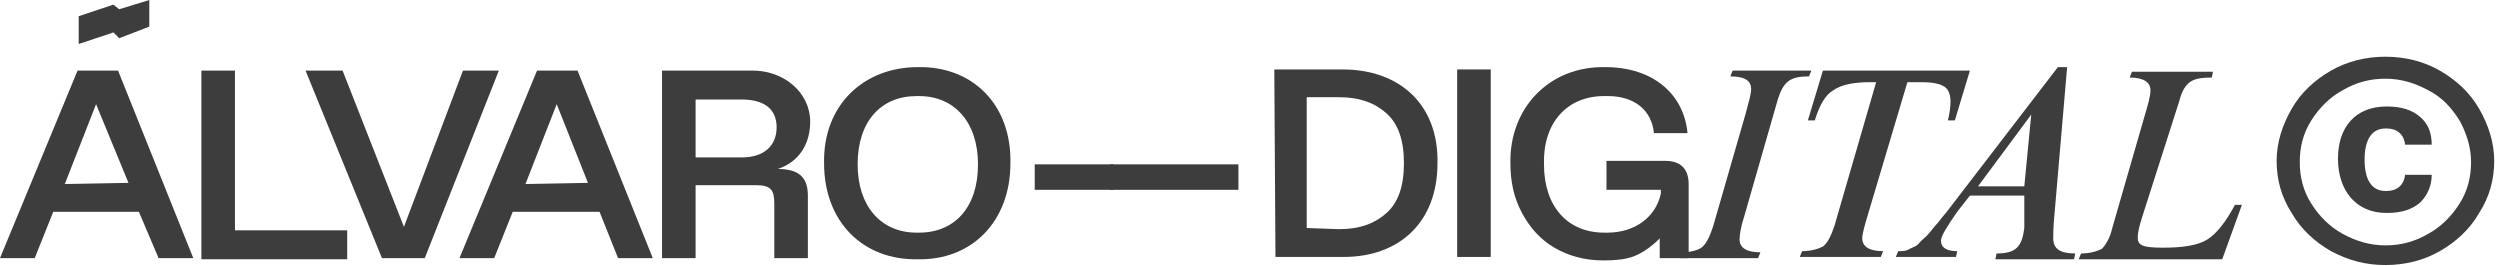 <?xml version="1.0" encoding="UTF-8"?> <!-- Generator: Adobe Illustrator 27.9.0, SVG Export Plug-In . SVG Version: 6.00 Build 0) --> <svg xmlns="http://www.w3.org/2000/svg" xmlns:xlink="http://www.w3.org/1999/xlink" version="1.1" id="Layer_1" x="0px" y="0px" viewBox="0 0 216 23" style="enable-background:new 0 0 216 23;" xml:space="preserve"> <style type="text/css"> .st0{clip-path:url(#SVGID_00000073718968182049010500000001972251571320808344_);} .st1{fill:#3D3D3D;} </style> <g> <g> <defs> <rect id="SVGID_1_" width="215.5" height="23"></rect> </defs> <clipPath id="SVGID_00000129916721452112294010000008095085647905738904_"> <use xlink:href="#SVGID_1_" style="overflow:visible;"></use> </clipPath> <g style="clip-path:url(#SVGID_00000129916721452112294010000008095085647905738904_);"> <path class="st1" d="M12,18.3H4.6l-1.6,4H0L6.7,6.1h3.5l6.5,16.2h-3L12,18.3z M11.1,15.8L8.3,9l-2.7,6.9L11.1,15.8L11.1,15.8z"></path> <path class="st1" d="M17.4,6.1h2.9v13.8H30v2.5H17.4V6.1z"></path> <path class="st1" d="M43.1,6.1l-6.4,16.2H33L26.4,6.1h3.2l5.3,13.5L40,6.1H43.1z"></path> <path class="st1" d="M51.8,18.3h-7.5l-1.6,4h-3l6.7-16.2h3.5l6.5,16.2h-3L51.8,18.3z M50.8,15.8L48.1,9l-2.7,6.9L50.8,15.8 L50.8,15.8z"></path> <path class="st1" d="M57.2,6.1h7.6C67.7,6,70,8,70,10.5c0,2-1,3.5-2.8,4.1c1.8,0,2.6,0.7,2.6,2.3v5.4h-2.9v-4.7 c0-1.2-0.3-1.6-1.6-1.6h-5.2v6.3h-2.9C57.2,22.3,57.2,6.1,57.2,6.1z M64.1,13.6c1.9,0,3-1,3-2.6s-1.1-2.4-3-2.4h-4v5H64.1z"></path> <path class="st1" d="M79.3,5.8c4.7-0.1,8.1,3.2,8,8.3c0,5.1-3.4,8.4-8,8.3c-4.7,0.1-8.1-3.2-8.1-8.3C71.1,9.1,74.6,5.8,79.3,5.8z M79.4,20.1c3.1,0,5.1-2.2,5.1-5.9c0-3.6-2-5.9-5.1-5.9h-0.2c-3.1,0-5.1,2.2-5.1,5.9c0,3.6,2,5.9,5.1,5.9H79.4z"></path> <path class="st1" d="M89.4,14.2h6.8v2.2h-6.8V14.2z"></path> <path class="st1" d="M95.9,14.2H107v2.2H95.9V14.2z"></path> <path class="st1" d="M6.8,3.8V1.4l3-1l0.5,0.4L12.9,0v2.3l-2.6,1L9.8,2.8L6.8,3.8z"></path> <path class="st1" d="M110.1,6h5.9c4.9,0,8.3,3,8.2,8.1c0,5.1-3.3,8.1-8.1,8.1h-5.9L110.1,6L110.1,6z M115.7,19.8 c1.8,0,3.1-0.5,4.1-1.4s1.5-2.3,1.5-4.3s-0.5-3.4-1.5-4.3s-2.3-1.4-4.1-1.4h-2.8v11.3L115.7,19.8L115.7,19.8z"></path> <path class="st1" d="M125.9,6h2.9v16.2h-2.9V6z"></path> <path class="st1" d="M138.7,5.8c4.2,0,6.8,2.4,7.1,5.7h-2.9c-0.2-2-1.7-3.2-4-3.2h-0.3c-3.2,0-5.3,2.3-5.2,5.9 c0,3.6,2,5.9,5.2,5.9h0.3c2.4,0,4.2-1.4,4.6-3.4v-0.3h-4.7v-2.5h5.1c1.3,0,2,0.7,2,2v6.4h-2.5v-1.7c-0.5,0.5-1.1,1-1.9,1.4 c-0.8,0.4-1.8,0.5-3,0.5c-1.6,0-3-0.4-4.2-1.1s-2.1-1.7-2.8-3s-1-2.7-1-4.3C130.4,9.4,133.8,5.7,138.7,5.8L138.7,5.8z"></path> <path class="st1" d="M145.1,22.3l0.2-0.5c0.8,0,1.4-0.2,1.7-0.4c0.4-0.3,0.7-0.9,1-1.8l2.8-9.7c0.3-1.1,0.5-1.8,0.5-2.2 c0-0.7-0.5-1.1-1.8-1.1l0.2-0.5h6.8l-0.2,0.5c-1.6,0-2.2,0.4-2.7,2l-2.9,10.1c-0.3,0.9-0.4,1.6-0.4,2c0,0.7,0.6,1.1,1.8,1.1 l-0.2,0.5L145.1,22.3L145.1,22.3z"></path> <path class="st1" d="M157.5,6.1h12.7l-1.3,4.3h-0.6c0.3-1.3,0.3-2.1,0-2.6s-1.1-0.7-2.3-0.7h-1.2l-3.4,11.4 c-0.3,1-0.5,1.7-0.5,2.1c0,0.7,0.6,1.1,1.8,1.1l-0.2,0.5h-7l0.2-0.5c0.8,0,1.4-0.2,1.8-0.4c0.4-0.3,0.7-0.9,1-1.8l3.6-12.4h-0.5 c-1.4,0-2.5,0.2-3.2,0.7c-0.7,0.4-1.2,1.3-1.6,2.6h-0.6L157.5,6.1L157.5,6.1z"></path> <path class="st1" d="M174.9,16.9h-4.7l-1.1,1.4c-0.9,1.3-1.4,2.1-1.4,2.5c0,0.6,0.5,0.9,1.4,0.9l-0.1,0.5h-5.2l0.2-0.5 c0.4,0,0.7,0,1-0.2c0.4-0.2,0.6-0.2,0.9-0.6c0.4-0.4,0.5-0.4,0.9-0.9l0.4-0.5c0.1-0.1,0.3-0.3,0.5-0.6l0.5-0.6l9.6-12.5h0.8 l-1.1,12.8c-0.1,1-0.1,1.7-0.1,2c0,0.9,0.6,1.3,1.9,1.3l-0.1,0.5h-6.8l0.1-0.5c1.7,0,2.2-0.6,2.4-2.2L174.9,16.9L174.9,16.9z M175.5,9.9l-4.6,6.2h4L175.5,9.9L175.5,9.9L175.5,9.9z"></path> <path class="st1" d="M185.1,18.7c-0.3,0.9-0.4,1.5-0.4,1.8c0,0.7,0.4,0.9,2.2,0.9c1.7,0,3-0.2,3.8-0.7s1.6-1.5,2.4-3h0.6 l-1.7,4.7h-12.4l0.2-0.5c0.8,0,1.4-0.2,1.8-0.4c0.3-0.3,0.7-0.9,0.9-1.8l2.8-9.7c0.3-1,0.5-1.7,0.5-2.2c0-0.7-0.6-1.1-1.8-1.1 l0.2-0.5h7l-0.1,0.5c-0.9,0-1.5,0.1-1.9,0.4s-0.7,0.8-0.9,1.6L185.1,18.7L185.1,18.7z"></path> <path class="st1" d="M198,9.4c0.8-1.4,2-2.5,3.4-3.3s3-1.2,4.7-1.2s3.3,0.4,4.7,1.2s2.6,1.9,3.4,3.3c0.8,1.4,1.3,2.9,1.3,4.5 s-0.4,3.1-1.3,4.5c-0.8,1.4-2,2.5-3.4,3.3s-3,1.2-4.7,1.2s-3.2-0.4-4.7-1.2c-1.4-0.8-2.6-1.9-3.4-3.3c-0.9-1.4-1.3-2.9-1.3-4.5 S197.2,10.8,198,9.4z M212.5,10.4c-0.7-1.1-1.5-2-2.7-2.6c-1.1-0.6-2.3-1-3.7-1c-1.3,0-2.5,0.3-3.7,1c-1.1,0.6-2,1.5-2.7,2.6 s-1,2.3-1,3.6s0.3,2.5,1,3.6s1.6,2,2.7,2.6c1.1,0.6,2.3,1,3.7,1c1.3,0,2.5-0.3,3.7-1c1.1-0.6,2-1.5,2.7-2.6s1-2.3,1-3.6 S213.1,11.5,212.5,10.4z M206.2,9.2c1.3,0,2.2,0.3,2.9,0.9c0.7,0.6,1,1.4,1,2.4h-2.3c-0.1-0.9-0.7-1.4-1.6-1.4h-0.1 c-1.2,0-1.8,1-1.8,2.7s0.6,2.7,1.8,2.7h0.1c0.9,0,1.5-0.5,1.6-1.4h2.3c0,1-0.4,1.8-1,2.4c-0.7,0.6-1.6,0.9-2.9,0.9 c-2.7,0-4.2-2-4.2-4.7S203.5,9.2,206.2,9.2L206.2,9.2z"></path> </g> </g> </g> </svg> 